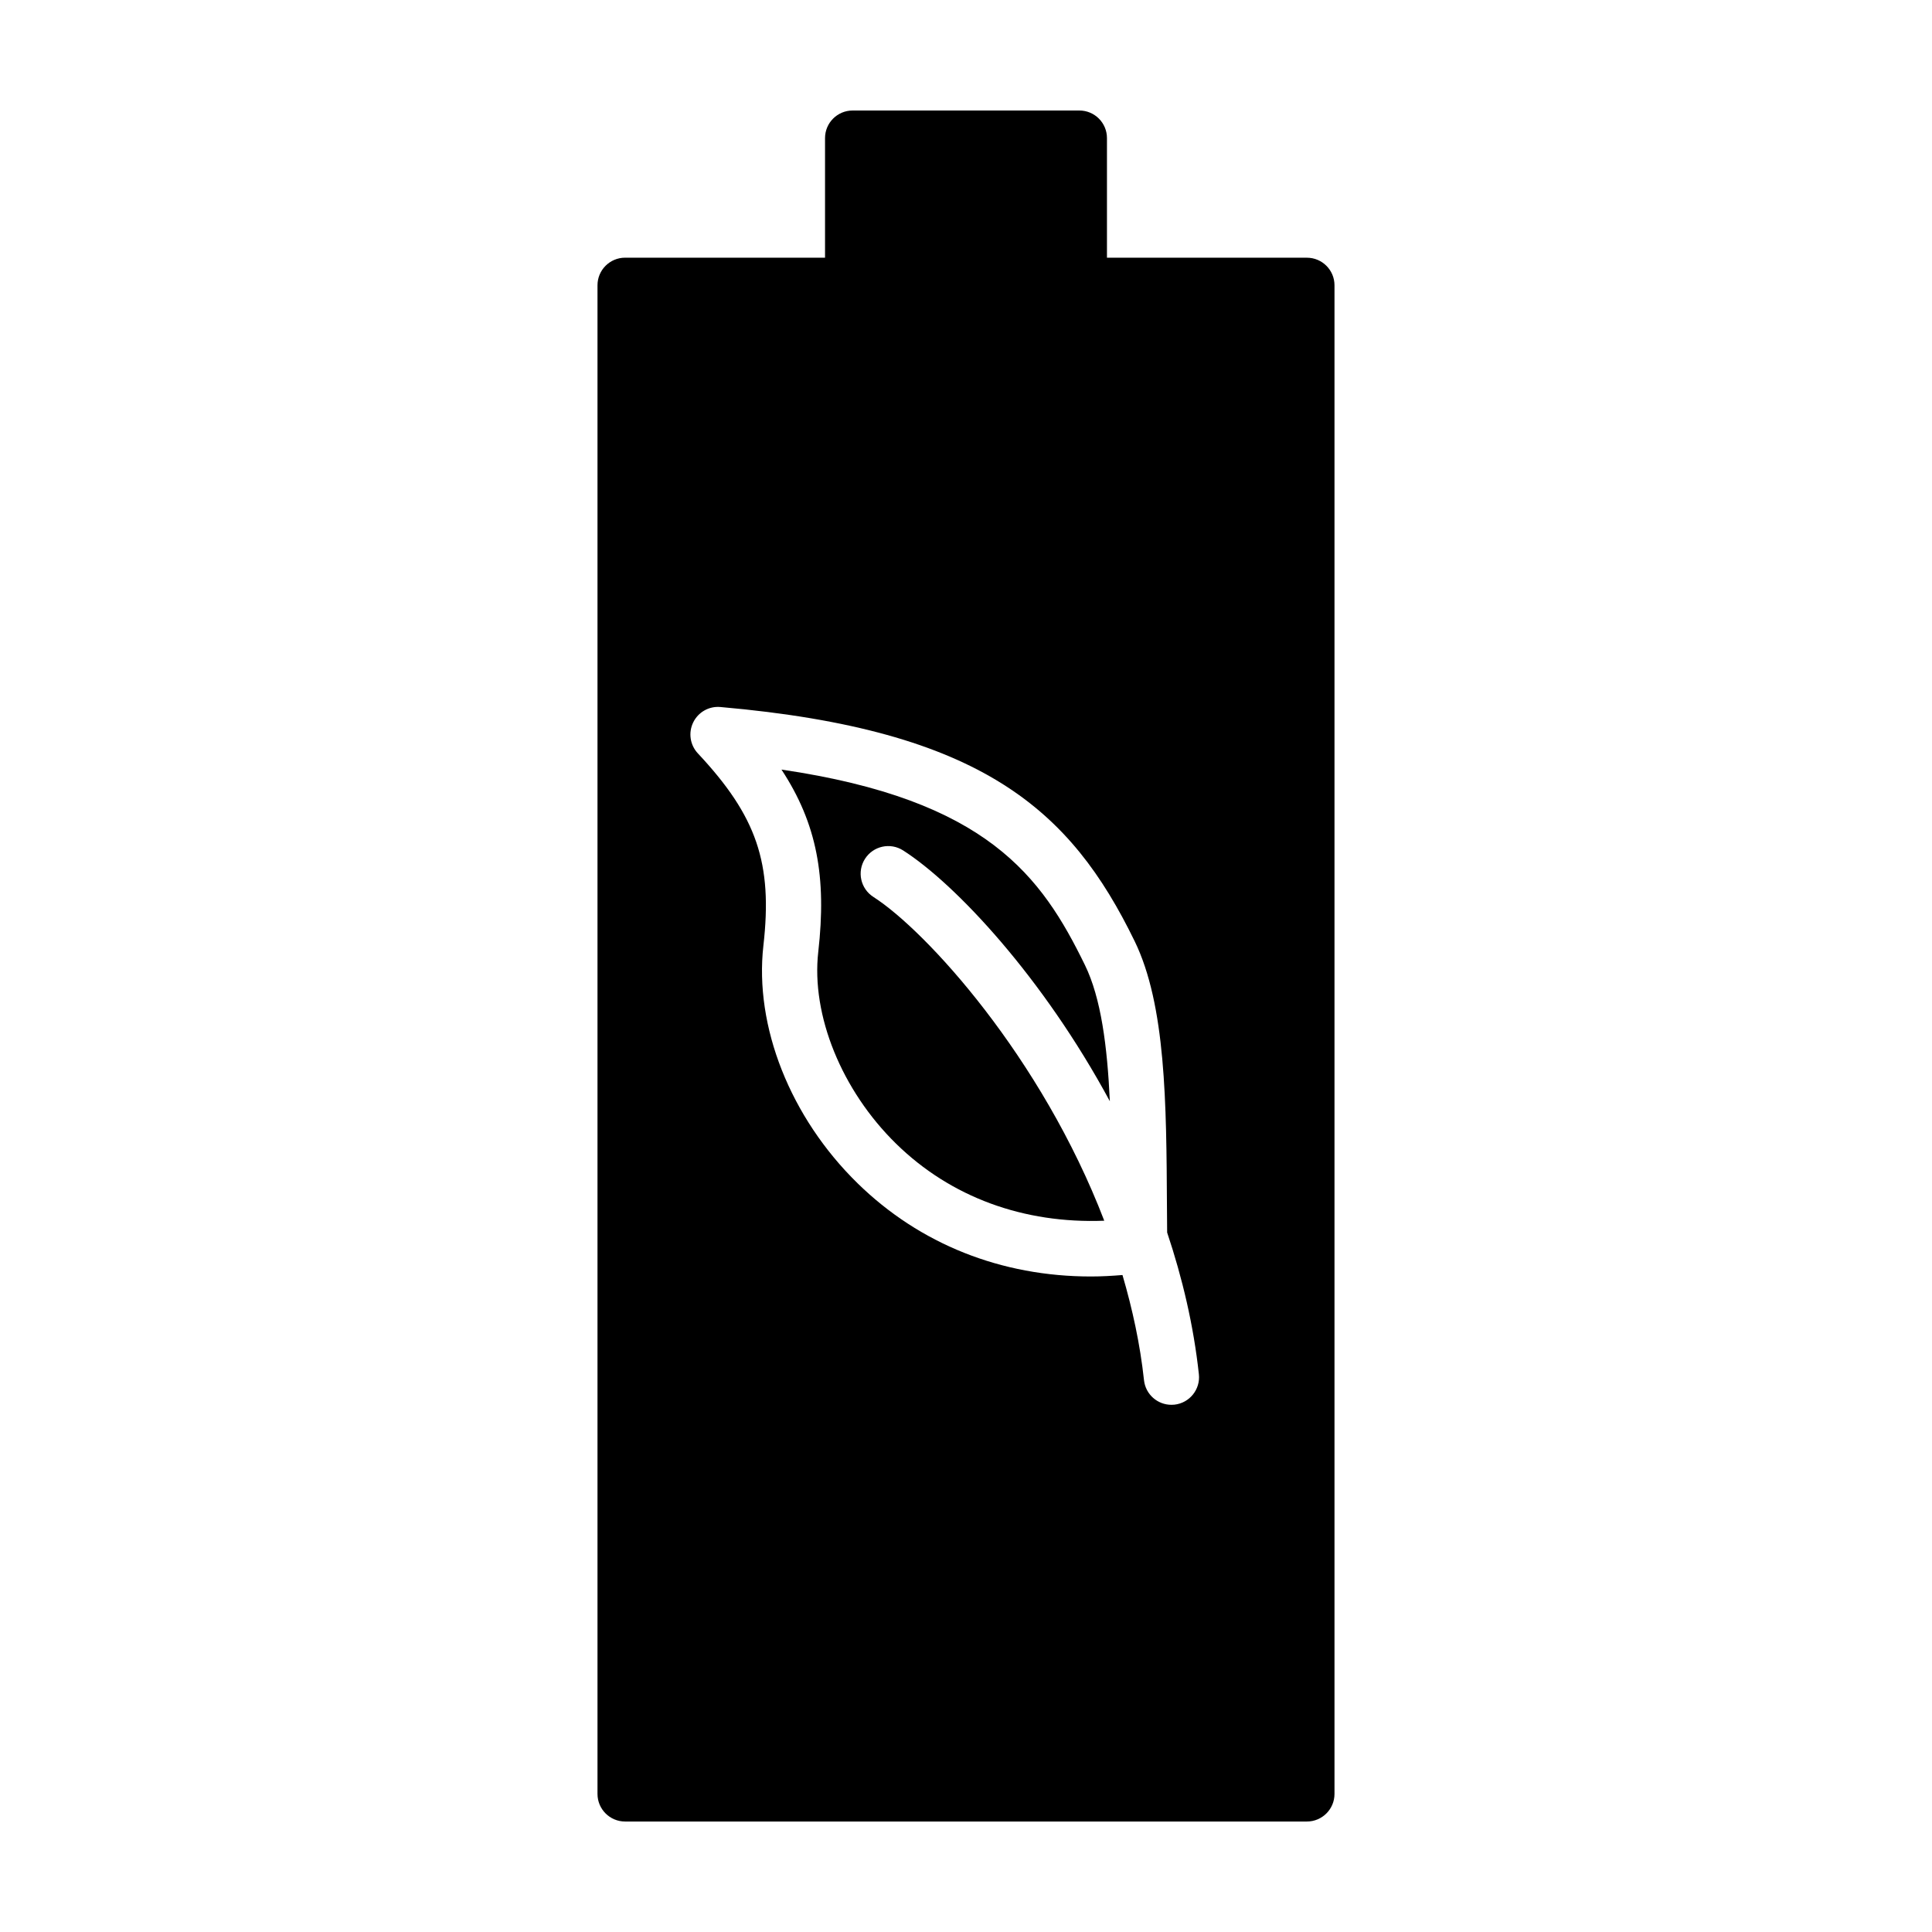 <?xml version="1.0" encoding="UTF-8"?>
<!-- Uploaded to: ICON Repo, www.svgrepo.com, Generator: ICON Repo Mixer Tools -->
<svg fill="#000000" width="800px" height="800px" version="1.1" viewBox="144 144 512 512" xmlns="http://www.w3.org/2000/svg">
 <g>
  <path d="m383.35 369.38c13.93 8.926 37.066 33.645 54.77 66.457-0.68-14.59-2.332-27.336-6.59-36.062-11.488-23.539-25.836-43.801-80.43-51.828 9.402 14.316 12 28.496 9.75 48.301-1.906 16.766 6.195 36.727 20.641 50.863 14.504 14.199 33.852 21.219 55.148 20.391-16.629-43.352-47.176-76.832-61.188-85.809-3.402-2.18-4.394-6.707-2.211-10.102 2.18-3.398 6.699-4.398 10.109-2.211z"/>
  <path d="m490.34 212.29h-52.984v-31.691c0-4.039-3.273-7.312-7.316-7.312h-60.082c-4.039 0-7.316 3.273-7.316 7.316v31.691l-52.984-0.004c-4.039 0-7.316 3.273-7.316 7.316v399.8c0 4.035 3.273 7.316 7.316 7.316h180.68c4.039 0 7.316-3.273 7.316-7.316v-399.8c0-4.035-3.273-7.309-7.312-7.309zm-35.109 303.96c-0.266 0.023-0.527 0.039-0.797 0.039-3.688 0-6.856-2.781-7.262-6.523-1.031-9.559-3.066-18.859-5.703-27.871-2.812 0.23-5.602 0.387-8.363 0.387-23.738 0-45.328-8.539-61.852-24.711-17.82-17.441-27.379-41.57-24.945-62.977 2.488-21.867-1.738-34.242-17.371-50.945-2.07-2.211-2.559-5.477-1.234-8.195 1.324-2.731 4.18-4.359 7.215-4.086 69.461 6.074 92.844 27.332 109.75 62.004 8.293 17 8.434 42.93 8.586 70.398l0.051 6.856c4.027 12.031 7.012 24.621 8.41 37.574 0.43 4.012-2.473 7.617-6.488 8.051z"/>
 </g>
</svg>